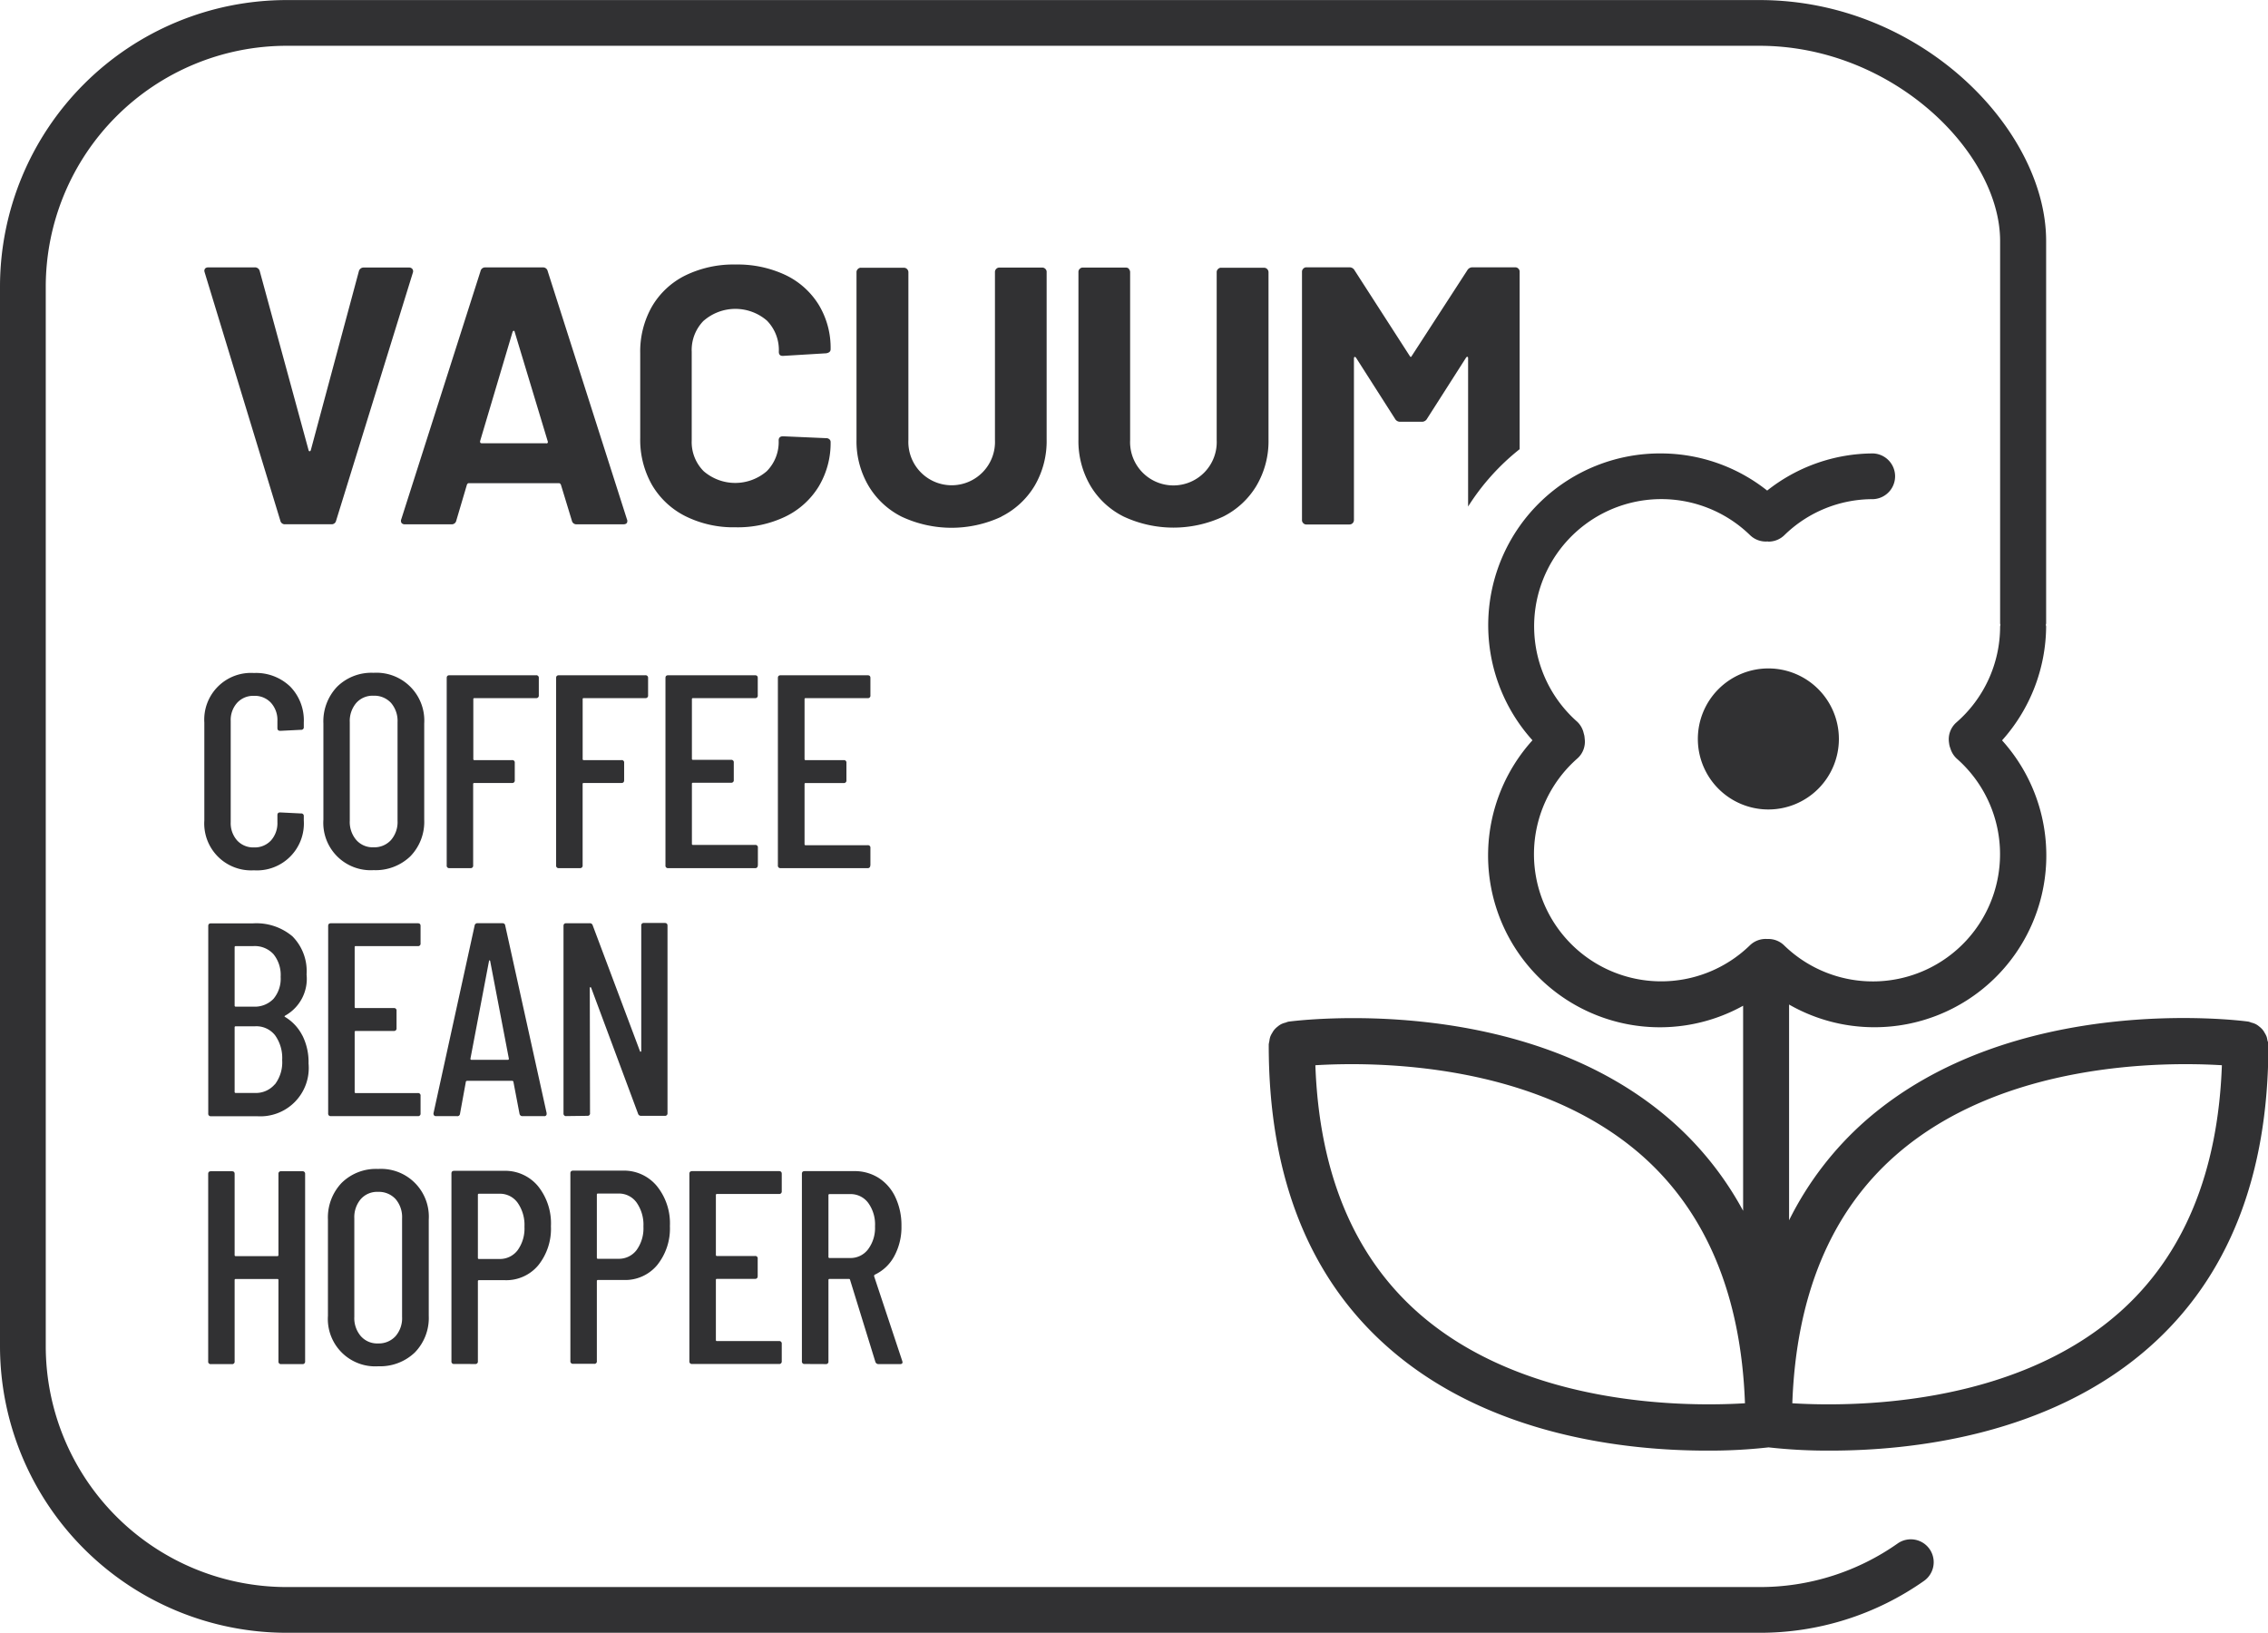 <svg xmlns="http://www.w3.org/2000/svg" width="69.983" height="50.381" viewBox="0 0 69.983 50.381">
  <g id="Raggruppa_584" data-name="Raggruppa 584" transform="translate(-572.762 -5741.992)">
    <path id="Tracciato_541" data-name="Tracciato 541" d="M17.318,169.344l.338,1.109a.141.141,0,0,0,.148.112h1.439c.083,0,.124-.032.124-.1a.106.106,0,0,0-.012-.056l-2.445-7.655a.144.144,0,0,0-.148-.116H14.985a.144.144,0,0,0-.148.116l-2.445,7.655a.122.122,0,0,0,.01.117.125.125,0,0,0,.1.039h1.439a.141.141,0,0,0,.148-.112l.328-1.109c.015-.031.032-.048.056-.048H17.26c.024,0,.041.017.058.048m-.454-1.28H14.873c-.039,0-.054-.024-.048-.068l1-3.363c.009-.024.02-.036.036-.039s.026.01.032.039L16.91,168c.015.044,0,.068-.046.068m-6.484,2.389,2.369-7.655a.121.121,0,0,0-.012-.112.123.123,0,0,0-.1-.048H11.243a.152.152,0,0,0-.16.116L9.6,168.279c-.009.02-.02.032-.036.032s-.026-.012-.032-.032l-1.507-5.526a.151.151,0,0,0-.16-.116H6.441c-.083,0-.126.039-.126.116l.012.044,2.333,7.655a.14.14,0,0,0,.148.112h1.427a.139.139,0,0,0,.146-.112m11.347-6.172a1.489,1.489,0,0,1,1.947,0,1.294,1.294,0,0,1,.367.962c0,.083.039.126.116.126h.02l1.326-.08c.09-.015.136-.056.136-.124a2.557,2.557,0,0,0-.369-1.376,2.438,2.438,0,0,0-1.03-.918,3.468,3.468,0,0,0-1.534-.321,3.389,3.389,0,0,0-1.552.338,2.453,2.453,0,0,0-1.03.962,2.807,2.807,0,0,0-.36,1.439v2.617a2.815,2.815,0,0,0,.36,1.439,2.486,2.486,0,0,0,1.03.968,3.327,3.327,0,0,0,1.552.345,3.4,3.4,0,0,0,1.534-.328,2.461,2.461,0,0,0,1.03-.928,2.6,2.6,0,0,0,.369-1.382.106.106,0,0,0-.041-.08.141.141,0,0,0-.1-.032l-1.326-.058c-.09,0-.136.043-.136.126a1.277,1.277,0,0,1-.367.951,1.489,1.489,0,0,1-1.947,0,1.272,1.272,0,0,1-.369-.951v-2.731a1.289,1.289,0,0,1,.369-.962m25.178,3.957v-5.463a.127.127,0,0,0-.039-.1.13.13,0,0,0-.1-.041H45.444a.181.181,0,0,0-.158.092l-1.711,2.639c-.02.044-.044.044-.068,0l-1.7-2.639a.177.177,0,0,0-.156-.092H40.326a.126.126,0,0,0-.1.041.129.129,0,0,0-.041.1v7.655a.127.127,0,0,0,.041.1.125.125,0,0,0,.1.039h1.326a.136.136,0,0,0,.136-.136v-4.98c0-.031.007-.049.02-.053s.031.005.048.029l1.2,1.879a.174.174,0,0,0,.16.092h.667a.177.177,0,0,0,.16-.092l1.2-1.879c.015-.024.029-.034.044-.034s.024.015.024.046v4.574a7.086,7.086,0,0,1,1.595-1.773m-12.057-5.559a.135.135,0,0,0-.1-.041H33.426a.13.13,0,0,0-.1.041.127.127,0,0,0-.039.1v5.164a2.724,2.724,0,0,0,.367,1.422,2.482,2.482,0,0,0,1.03.957,3.632,3.632,0,0,0,3.069,0,2.5,2.5,0,0,0,1.03-.957,2.709,2.709,0,0,0,.369-1.422v-5.164a.14.14,0,0,0-.136-.136H37.694a.126.126,0,0,0-.1.041.129.129,0,0,0-.041.1v5.176a1.337,1.337,0,1,1-2.671,0v-5.176a.134.134,0,0,0-.039-.1m-3.936,7.638a2.5,2.5,0,0,0,1.032-.957,2.724,2.724,0,0,0,.367-1.422v-5.164a.127.127,0,0,0-.039-.1.132.132,0,0,0-.1-.041H30.85a.132.132,0,0,0-.1.041.134.134,0,0,0-.039.1v5.176a1.337,1.337,0,1,1-2.671,0v-5.176a.14.14,0,0,0-.136-.136H26.58a.126.126,0,0,0-.1.041.129.129,0,0,0-.041.1v5.164a2.709,2.709,0,0,0,.369,1.422,2.487,2.487,0,0,0,1.029.957,3.632,3.632,0,0,0,3.069,0M52.4,177.189a2.176,2.176,0,1,0,2.176-2.177,2.176,2.176,0,0,0-2.176,2.177m17.579,9.323a.833.833,0,0,0-.027-.133.71.71,0,0,0-.063-.124.547.547,0,0,0-.071-.105.668.668,0,0,0-.1-.092.547.547,0,0,0-.105-.071.663.663,0,0,0-.138-.048.522.522,0,0,0-.087-.029c-.291-.042-7.274-.92-11.816,3.059a10.042,10.042,0,0,0-2.357,3.071v-6.657a5.282,5.282,0,0,0,2.595.7,5.3,5.3,0,0,0,3.977-8.851,5.317,5.317,0,0,0,1.36-3.515.475.475,0,0,0-.01-.048.364.364,0,0,0,.01-.046v-11.8c0-3.438-3.862-7.434-8.84-7.434H8.849A8.849,8.849,0,0,0,.01,163.226v32.705a8.848,8.848,0,0,0,8.839,8.837H54.3a8.789,8.789,0,0,0,5.077-1.6.706.706,0,0,0-.811-1.156,7.377,7.377,0,0,1-4.266,1.345H8.849a7.435,7.435,0,0,1-7.427-7.426V163.226A7.437,7.437,0,0,1,8.849,155.8H54.3c4.115,0,7.427,3.294,7.427,6.023v11.8a.365.365,0,0,0,.01.046.476.476,0,0,0-.01.048,3.926,3.926,0,0,1-1.352,2.964.692.692,0,0,0-.226.614l.005.037a.633.633,0,0,0,.039.148.7.7,0,0,0,.194.313,3.925,3.925,0,1,1-5.321,5.768.693.693,0,0,0-.52-.2.7.7,0,0,0-.539.194,3.926,3.926,0,0,1-6.664-2.812,3.935,3.935,0,0,1,1.342-2.955.691.691,0,0,0,.223-.61,1.01,1.01,0,0,0-.012-.1c-.007-.02-.01-.041-.017-.061a.7.7,0,0,0-.2-.359,3.925,3.925,0,1,1,5.334-5.756.7.7,0,0,0,.546.192l.019.005a.7.7,0,0,0,.493-.2,3.9,3.9,0,0,1,2.736-1.11.706.706,0,0,0,0-1.411,5.286,5.286,0,0,0-3.268,1.146,5.284,5.284,0,0,0-3.265-1.146,5.3,5.3,0,0,0-3.977,8.851,5.3,5.3,0,0,0,6.5,8.191v6.327a10.041,10.041,0,0,0-2.211-2.775c-4.54-3.979-11.525-3.1-11.819-3.061a.561.561,0,0,0-.085.029.663.663,0,0,0-.138.048.547.547,0,0,0-.105.071.668.668,0,0,0-.1.092.547.547,0,0,0-.071.105.609.609,0,0,0-.063.124.68.68,0,0,0-.027.133.856.856,0,0,0-.019.1c-.007,4.059,1.238,7.208,3.7,9.364,3.1,2.719,7.344,3.17,9.815,3.17a16.314,16.314,0,0,0,1.908-.1,16.383,16.383,0,0,0,1.91.1c2.469,0,6.713-.451,9.813-3.17,2.459-2.156,3.705-5.305,3.7-9.364a.855.855,0,0,0-.019-.1m-26.2,8.393c-2.006-1.763-3.069-4.339-3.188-7.65,1.753-.107,6.759-.126,10.071,2.782,2,1.762,3.066,4.339,3.185,7.648-1.753.107-6.757.126-10.068-2.78m21.595,0c-3.312,2.909-8.315,2.887-10.066,2.78.119-3.309,1.18-5.887,3.185-7.648,3.311-2.909,8.317-2.889,10.07-2.782-.119,3.311-1.182,5.888-3.188,7.65M14.649,175.928h1.9a.077.077,0,0,0,.087-.085v-.537a.076.076,0,0,0-.087-.083h-2.67c-.058,0-.085.027-.085.083v5.783a.075.075,0,0,0,.085.085h.646a.075.075,0,0,0,.085-.085v-2.51c0-.022.012-.032.034-.032h1.165a.076.076,0,0,0,.085-.087v-.536a.074.074,0,0,0-.085-.083H14.649a.031.031,0,0,1-.034-.036V175.96c0-.022.012-.032.034-.032m7.483,15.3h1.913a.076.076,0,0,0,.087-.085v-.537c0-.056-.029-.083-.087-.083H21.369c-.058,0-.087.027-.087.083v5.783a.076.076,0,0,0,.087.085h2.676a.076.076,0,0,0,.087-.085v-.537a.076.076,0,0,0-.087-.085H22.132c-.022,0-.032-.01-.032-.034v-1.853a.028.028,0,0,1,.032-.032h1.175c.056,0,.083-.029.083-.087v-.536a.073.073,0,0,0-.083-.083H22.132c-.022,0-.032-.012-.032-.036v-1.845a.028.028,0,0,1,.032-.032m-7.461,5.246a.075.075,0,0,0,.085-.085v-2.466a.031.031,0,0,1,.034-.036h.8a1.285,1.285,0,0,0,1.029-.459,1.8,1.8,0,0,0,.391-1.206,1.833,1.833,0,0,0-.4-1.238,1.317,1.317,0,0,0-1.058-.471H14.025c-.058,0-.085.027-.085.083v5.792a.075.075,0,0,0,.085.085Zm.085-5.222c0-.022.012-.032.034-.032h.629a.669.669,0,0,1,.561.275,1.191,1.191,0,0,1,.213.743,1.144,1.144,0,0,1-.213.728.684.684,0,0,1-.561.267H14.79a.03.03,0,0,1-.034-.032ZM13.4,188.8a.079.079,0,0,0,.065.027h.646a.081.081,0,0,0,.094-.077l.179-.979a.026.026,0,0,1,.012-.024.047.047,0,0,1,.031-.01H15.81a.047.047,0,0,1,.031.01.026.026,0,0,1,.012.024l.187.979a.089.089,0,0,0,.094.077H16.8a.068.068,0,0,0,.077-.077v-.019L15.6,182.948c-.007-.051-.036-.075-.094-.075h-.757a.085.085,0,0,0-.094.075l-1.267,5.781a.087.087,0,0,0,.012.068m1.7-4.761c.005-.012.01-.017.017-.017s.012.005.017.017l.578,3.018c0,.022-.009.034-.026.034H14.552c-.017,0-.026-.012-.026-.034Zm-3.564-2.8a1.546,1.546,0,0,0,1.134-.425,1.525,1.525,0,0,0,.43-1.131v-2.969a1.476,1.476,0,0,0-1.564-1.564,1.507,1.507,0,0,0-1.122.428,1.546,1.546,0,0,0-.425,1.136v2.969a1.461,1.461,0,0,0,1.547,1.556m-.733-4.567a.858.858,0,0,1,.2-.592.674.674,0,0,1,.532-.223.7.7,0,0,1,.542.223.852.852,0,0,1,.2.592v3.044a.846.846,0,0,1-.2.592.692.692,0,0,1-.542.226.671.671,0,0,1-.532-.226.852.852,0,0,1-.2-.592Zm7.541,19.8a.074.074,0,0,0,.083-.085v-2.466a.031.031,0,0,1,.034-.036h.8a1.281,1.281,0,0,0,1.027-.459,1.8,1.8,0,0,0,.393-1.206,1.825,1.825,0,0,0-.406-1.238,1.317,1.317,0,0,0-1.058-.471h-1.52c-.058,0-.087.027-.087.083v5.792a.076.076,0,0,0,.087.085Zm.083-5.222c0-.022.012-.032.034-.032h.629a.669.669,0,0,1,.561.275,1.191,1.191,0,0,1,.213.743,1.144,1.144,0,0,1-.213.728.684.684,0,0,1-.561.267h-.629a.03.03,0,0,1-.034-.032Zm-.294-2.43a.074.074,0,0,0,.083-.085l-.007-3.862c0-.012,0-.019.015-.02s.02,0,.026.012l1.447,3.885a.092.092,0,0,0,.092.07h.731a.076.076,0,0,0,.087-.085v-5.783c0-.056-.029-.083-.087-.083h-.638a.074.074,0,0,0-.085.083v3.86c0,.019-.005.027-.017.029s-.019,0-.024-.019L18.3,182.942a.09.09,0,0,0-.092-.068h-.723c-.058,0-.087.027-.087.083v5.783a.076.076,0,0,0,.087.085Zm5.263-7.737v-.537a.075.075,0,0,0-.085-.085H21.394a.03.03,0,0,1-.034-.034v-1.853c0-.022.012-.032.034-.032h1.173a.076.076,0,0,0,.085-.087v-.536a.074.074,0,0,0-.085-.083H21.394a.031.031,0,0,1-.034-.036V175.96c0-.022.012-.032.034-.032h1.913a.075.075,0,0,0,.085-.085v-.537c0-.056-.027-.083-.085-.083H20.629c-.058,0-.085.027-.085.083v5.783a.075.075,0,0,0,.085.085h2.678a.075.075,0,0,0,.085-.085m-14.7,15.389h.646a.077.077,0,0,0,.087-.085v-5.783a.076.076,0,0,0-.087-.083H8.687a.074.074,0,0,0-.085.083v2.5c0,.024-.012.036-.032.036H7.284a.031.031,0,0,1-.034-.036v-2.5c0-.056-.027-.083-.085-.083H6.519c-.058,0-.085.027-.085.083v5.783a.075.075,0,0,0,.085.085h.646a.075.075,0,0,0,.085-.085v-2.51c0-.022.012-.032.034-.032H8.57a.029.029,0,0,1,.032.032v2.51a.076.076,0,0,0,.085.085m18.181-15.389v-.537a.075.075,0,0,0-.087-.085H24.868c-.02,0-.032-.01-.032-.034v-1.853a.029.029,0,0,1,.032-.032h1.175a.076.076,0,0,0,.085-.087v-.536a.074.074,0,0,0-.085-.083H24.868c-.02,0-.032-.012-.032-.036V175.96a.029.029,0,0,1,.032-.032h1.913a.075.075,0,0,0,.087-.085v-.537c0-.056-.027-.083-.087-.083H24.1c-.058,0-.087.027-.087.083v5.783a.076.076,0,0,0,.087.085h2.676a.075.075,0,0,0,.087-.085M25.49,196.477a.074.074,0,0,0,.083-.085v-2.51c0-.022.012-.032.034-.032h.6a.031.031,0,0,1,.032.024l.782,2.534a.1.1,0,0,0,.1.07h.661c.053,0,.077-.02.077-.061l-.008-.034-.866-2.608A.05.05,0,0,1,27,193.72a1.317,1.317,0,0,0,.605-.575,1.875,1.875,0,0,0,.221-.928,2.024,2.024,0,0,0-.184-.881,1.41,1.41,0,0,0-.514-.6,1.383,1.383,0,0,0-.767-.213h-1.52c-.058,0-.087.027-.087.083v5.783a.076.076,0,0,0,.087.085Zm.083-5.213c0-.022.012-.032.034-.032h.629a.674.674,0,0,1,.561.267,1.131,1.131,0,0,1,.213.728,1.1,1.1,0,0,1-.213.707.677.677,0,0,1-.561.27h-.629a.031.031,0,0,1-.034-.036Zm-7.67-10.09a.076.076,0,0,0,.085-.085v-2.51a.028.028,0,0,1,.032-.032h1.166c.056,0,.083-.029.083-.087v-.536a.073.073,0,0,0-.083-.083H18.021c-.022,0-.032-.012-.032-.036V175.96a.028.028,0,0,1,.032-.032h1.9a.077.077,0,0,0,.087-.085v-.537a.076.076,0,0,0-.087-.083H17.257c-.058,0-.087.027-.087.083v5.783a.076.076,0,0,0,.087.085Zm-9.25-4.236.646-.032a.077.077,0,0,0,.085-.087v-.136a1.492,1.492,0,0,0-.42-1.112,1.519,1.519,0,0,0-1.119-.418,1.441,1.441,0,0,0-1.53,1.53V179.7a1.447,1.447,0,0,0,1.53,1.541A1.448,1.448,0,0,0,9.384,179.7v-.128a.076.076,0,0,0-.085-.085l-.646-.032c-.056,0-.083.027-.083.085v.219a.8.8,0,0,1-.2.563.683.683,0,0,1-.522.213.675.675,0,0,1-.519-.213.8.8,0,0,1-.2-.563v-3.127a.792.792,0,0,1,.2-.561.67.67,0,0,1,.519-.213.677.677,0,0,1,.522.213.788.788,0,0,1,.2.561v.219c0,.058.027.085.083.085m.685,9.4a1.412,1.412,0,0,0-.532-.57c-.024-.012-.02-.027.009-.044a1.3,1.3,0,0,0,.655-1.267,1.524,1.524,0,0,0-.437-1.177,1.723,1.723,0,0,0-1.212-.4h-1.3c-.058,0-.085.027-.085.083v5.783a.075.075,0,0,0,.085.085h1.42a1.492,1.492,0,0,0,1.59-1.626,1.832,1.832,0,0,0-.19-.865M7.25,183.612c0-.022.012-.032.034-.032h.544a.78.78,0,0,1,.621.25,1.018,1.018,0,0,1,.221.7.966.966,0,0,1-.221.677.8.8,0,0,1-.621.241H7.284a.03.03,0,0,1-.034-.032Zm1.238,4.234a.768.768,0,0,1-.617.265H7.284a.031.031,0,0,1-.034-.036v-1.989c0-.022.012-.032.034-.032h.6a.734.734,0,0,1,.612.275,1.2,1.2,0,0,1,.221.769,1.12,1.12,0,0,1-.224.748m2.5-4.266H12.9a.075.075,0,0,0,.087-.085v-.537c0-.056-.027-.083-.087-.083H10.223c-.058,0-.087.027-.087.083v5.783a.076.076,0,0,0,.087.085H12.9a.075.075,0,0,0,.087-.085V188.2a.075.075,0,0,0-.087-.085H10.986c-.02,0-.032-.01-.032-.034V186.23a.029.029,0,0,1,.032-.032h1.175a.076.076,0,0,0,.085-.087v-.536a.074.074,0,0,0-.085-.083H10.986c-.02,0-.032-.012-.032-.036v-1.845a.029.029,0,0,1,.032-.032m.69,12.965a1.546,1.546,0,0,0,1.134-.425,1.525,1.525,0,0,0,.43-1.131V192.02a1.476,1.476,0,0,0-1.564-1.564,1.507,1.507,0,0,0-1.122.428,1.546,1.546,0,0,0-.425,1.136v2.969a1.462,1.462,0,0,0,1.547,1.556m-.733-4.567a.858.858,0,0,1,.2-.592.674.674,0,0,1,.532-.223.7.7,0,0,1,.542.223.852.852,0,0,1,.2.592v3.044a.846.846,0,0,1-.2.592.7.7,0,0,1-.542.226.671.671,0,0,1-.532-.226.852.852,0,0,1-.2-.592Z" transform="translate(572.752 5587.605)" fill="#313133"/>
  </g>
</svg>
